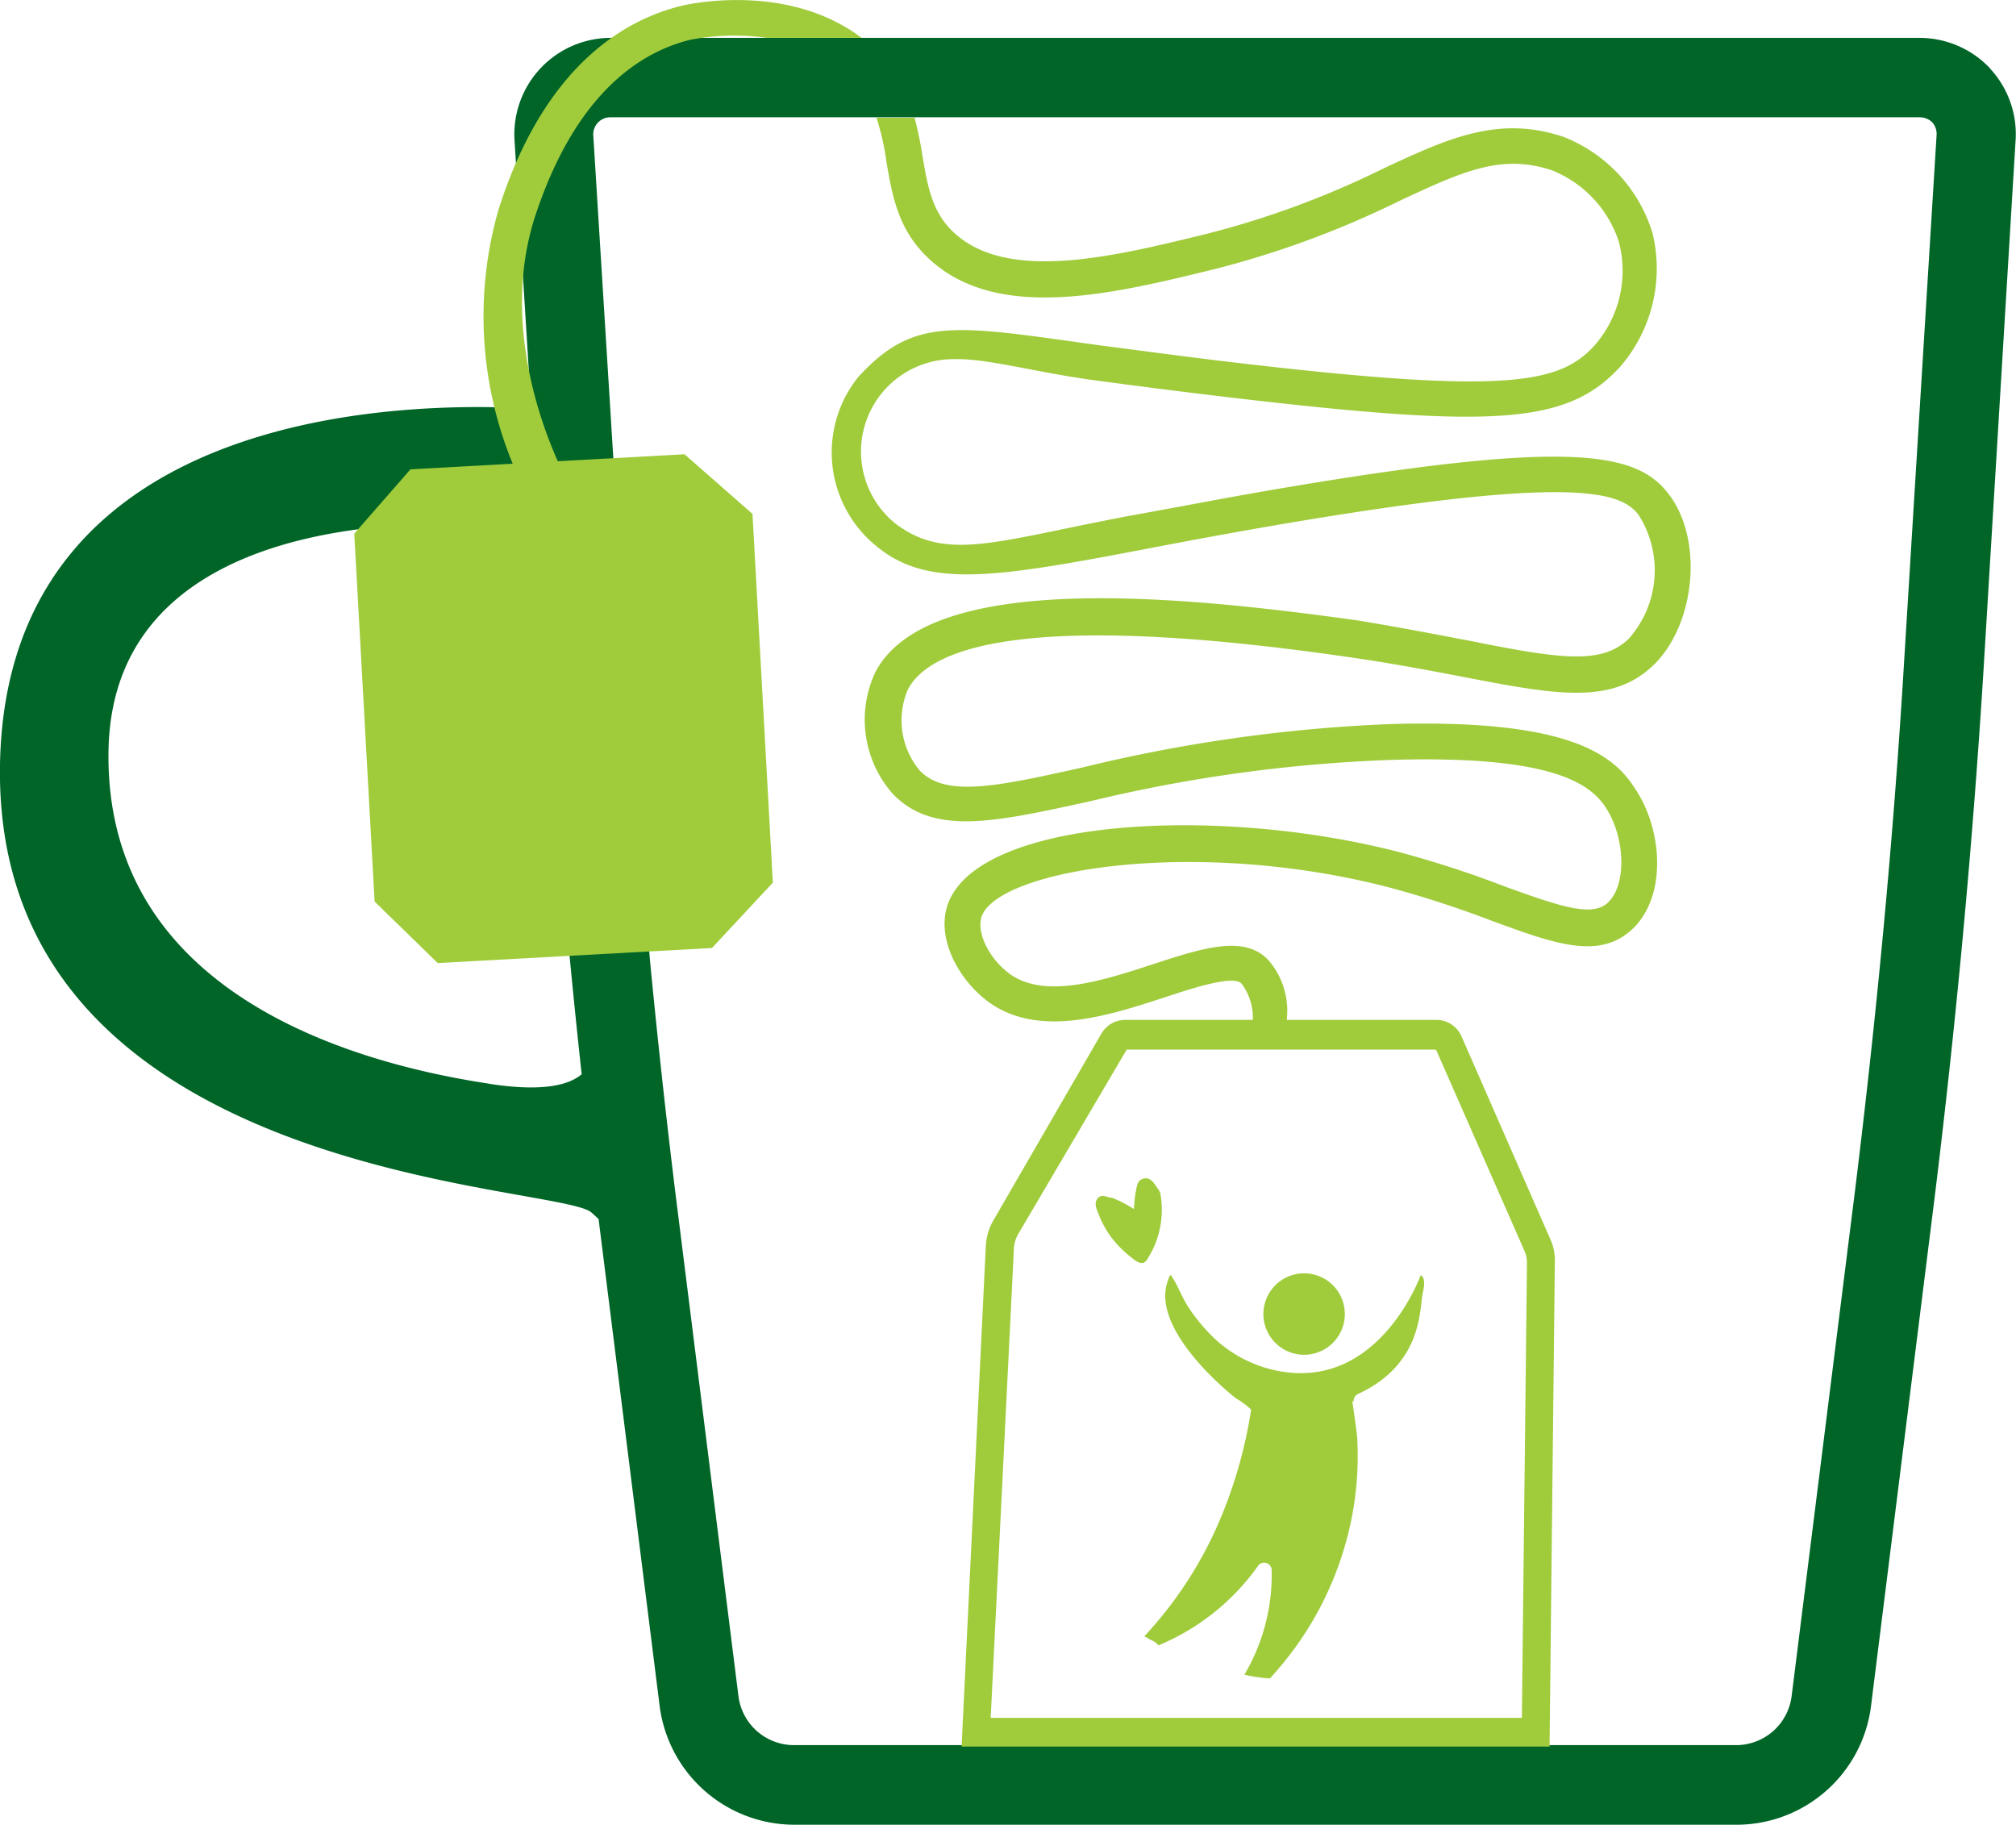 <svg xmlns="http://www.w3.org/2000/svg" viewBox="0 0 99.02 89.62"><defs><style>.cls-1{fill:#a0cc3c;}.cls-2{fill:#006527;}</style></defs><title>Asset 1</title><g id="Layer_2" data-name="Layer 2"><g id="Layer_1-2" data-name="Layer 1"><g id="_Group_" data-name="&lt;Group&gt;"><g id="_Group_2" data-name="&lt;Group&gt;"><g id="_Group_3" data-name="&lt;Group&gt;"><path id="_Path_" data-name="&lt;Path&gt;" class="cls-1" d="M55.69,59.38a6,6,0,0,0-1.06-.55c-.23,0-.48-.21-.69,0s-.11.5,0,.75a4.66,4.66,0,0,0,1.16,1.77,6,6,0,0,0,.61.52c.3.22.51.23.67-.07A4.48,4.48,0,0,0,57,58.66a.71.71,0,0,0-.11-.25c-.18-.24-.33-.59-.69-.53s-.36.41-.42.69-.05.48-.09.81"/><path id="_Path_2" data-name="&lt;Path&gt;" class="cls-1" d="M66.49,68.84a.37.37,0,0,1,.22-.38c3.22-1.49,3-4.24,3.18-5s-.11-.83-.11-.83-1.82,5.08-6.24,4.8a6.32,6.32,0,0,1-4-1.8,8.91,8.91,0,0,1-1.17-1.43c-.33-.5-.52-1.1-.87-1.58-.1.09-.1.19-.15.32-.53,1.51.86,3.29,1.8,4.3a15.61,15.61,0,0,0,1.58,1.46c.06,0,.72.47.72.55A22.83,22.83,0,0,1,60,74.45a19.59,19.59,0,0,1-3.8,5.92,1.18,1.18,0,0,1,.29.16h0a.88.88,0,0,1,.41.28h0a11.3,11.3,0,0,0,4.91-3.93.37.37,0,0,1,.65.21,9.64,9.64,0,0,1-1.34,5.16,7,7,0,0,0,1.2.18l.06,0a18.15,18.15,0,0,0,1.3-1.6,16.15,16.15,0,0,0,2.44-5.13,15.73,15.73,0,0,0,.54-5.11c0-.09-.16-1.25-.24-1.79"/><path id="_Path_3" data-name="&lt;Path&gt;" class="cls-1" d="M66,65a2,2,0,1,1-1.45-2.4A2,2,0,0,1,66,65"/></g><path id="_Compound_Path_" data-name="&lt;Compound Path&gt;" class="cls-2" d="M97.74,3.35a4.77,4.77,0,0,0-3.46-1.49H30a4.74,4.74,0,0,0-4.73,5l.82,13.21C21.31,19.78.31,19.38,0,37.56c-.34,20.51,27.53,20.55,29.06,22l.34.31,3,23.92A6.68,6.68,0,0,0,39,89.62H85.3a6.66,6.66,0,0,0,6.6-5.84L95,59c1.07-8.66,1.89-17.47,2.43-26.18L99,6.89a4.73,4.73,0,0,0-1.27-3.54M24,53.22c-6.63-1-18.86-4.42-18.67-16.34S21.36,25.64,23.82,25.79a3.84,3.84,0,0,1,2.68,1.32l.33,5.27c.42,6.77,1,13.6,1.74,20.38-.63.54-1.95.88-4.6.46M93.52,32.56C93,41.19,92.17,49.92,91.11,58.5L88,83.3a2.75,2.75,0,0,1-2.73,2.41H39a2.75,2.75,0,0,1-2.73-2.41L33.18,58.64c-.47-3.82-.89-7.67-1.26-11.52l-1.26-16L29.14,6.65A.84.84,0,0,1,30,5.76h64.3A.9.9,0,0,1,94.9,6a.86.86,0,0,1,.22.63Z"/><path id="_Compound_Path_2" data-name="&lt;Compound Path&gt;" class="cls-1" d="M76.11,85.78H47.23L48.42,61.2a2.79,2.79,0,0,1,.37-1.26l5.31-9.18a1.36,1.36,0,0,1,1.17-.67H70.55a1.34,1.34,0,0,1,1.23.8l4.38,10a2.44,2.44,0,0,1,.21,1ZM48.66,84.37H74.75L75,62a1.45,1.45,0,0,0-.1-.51l-4.34-9.88a.11.11,0,0,0-.1-.06H55.34L50,60.63a1.57,1.57,0,0,0-.2.7Z"/><g id="_Group_4" data-name="&lt;Group&gt;"><path id="_Path_4" data-name="&lt;Path&gt;" class="cls-1" d="M68.34,35.56a76.29,76.29,0,0,0-15.16,2.13c-4.18.93-6.71,1.49-8,.16a3.84,3.84,0,0,1-.58-4c1.06-2,5.7-3.91,21.83-1.55,2.06.3,3.84.64,5.41.94,4.56.88,7.32,1.4,9.37-.57s2.51-6.2.7-8.47c-1.58-2-4.87-2.58-18.49-.3-3,.5-5.51,1-7.71,1.39C49,26.54,46.54,27.63,44,25.73a4.54,4.54,0,0,1,2.85-8.09c1.63-.05,4,.65,7,1.05,1.89.25,4.09.54,6.65.84C73.43,21.05,77,20.84,79.59,18a7.38,7.38,0,0,0,1.58-6.54,7.38,7.38,0,0,0-4.38-4.74c-3.2-1.07-5.67.08-8.81,1.54a44,44,0,0,1-8.77,3.24c-4.5,1.1-9.61,2.35-12.27,0-1.15-1-1.37-2.32-1.63-3.83a17.18,17.18,0,0,0-.39-1.89H43.05a12.69,12.69,0,0,1,.49,2.17c.29,1.69.58,3.43,2.2,4.86,3.37,3,9,1.61,13.91.41a46.43,46.43,0,0,0,9.1-3.36c3.09-1.44,5-2.33,7.49-1.49a5.68,5.68,0,0,1,3.26,3.46A5.57,5.57,0,0,1,78.29,17c-1.7,1.83-4.27,2.38-17.52.82-2.55-.3-4.74-.6-6.61-.84-7.23-1-9.23-1.49-12,1.53a5.92,5.92,0,0,0,.87,8.3c2.51,2.1,5.84,1.56,13,.2,2.19-.42,4.67-.89,7.66-1.39,13.88-2.32,15.94-1.4,16.78-.35A5.06,5.06,0,0,1,80,31.37c-1.32,1.28-3.33,1-7.77.11-1.58-.3-3.38-.65-5.49-1C57.78,29.22,45.61,28.05,43,33a5.5,5.5,0,0,0,.86,6c2,2.06,5,1.38,9.7.35A73.92,73.92,0,0,1,68.4,37.32c7.72-.22,9.65,1.12,10.45,2.31,1,1.51,1.06,3.89.09,4.73-.77.68-2.31.16-5-.81a51.1,51.1,0,0,0-5.18-1.69C59.86,39.54,48,40.17,46.54,44.45c-.57,1.71.62,3.79,2.1,4.82,2.46,1.71,5.85.6,8.58-.29,1.42-.47,3.37-1.1,3.76-.67a2.78,2.78,0,0,1,.28,2.88H62.9a3.81,3.81,0,0,0-.57-4c-1.17-1.31-3.26-.63-5.68.16s-5.25,1.72-7,.52c-1-.7-1.7-2-1.44-2.84.77-2.31,10.47-3.94,20.08-1.43a52.35,52.35,0,0,1,5,1.63c3,1.1,5.17,1.9,6.79.49,1.84-1.6,1.59-5,.22-7C79.22,37,76.92,35.32,68.34,35.56Z"/><path id="_Path_5" data-name="&lt;Path&gt;" class="cls-1" d="M37.66,1.86h4.66C38.64-.92,33.71.23,33.49.28c-2.87.7-6.77,3-9,10A19,19,0,0,0,25.74,24l2.2-.24c-1-1.84-3.42-7.5-1.7-13,2-6.21,5.25-8.22,7.68-8.81A11.56,11.56,0,0,1,37.66,1.86Z"/></g><polygon id="_Path_6" data-name="&lt;Path&gt;" class="cls-1" points="33.62 22.31 20.16 23.05 17.4 26.21 18.4 44.28 21.5 47.3 34.97 46.56 37.96 43.35 36.96 25.24 33.62 22.31"/></g></g></g></g></svg>